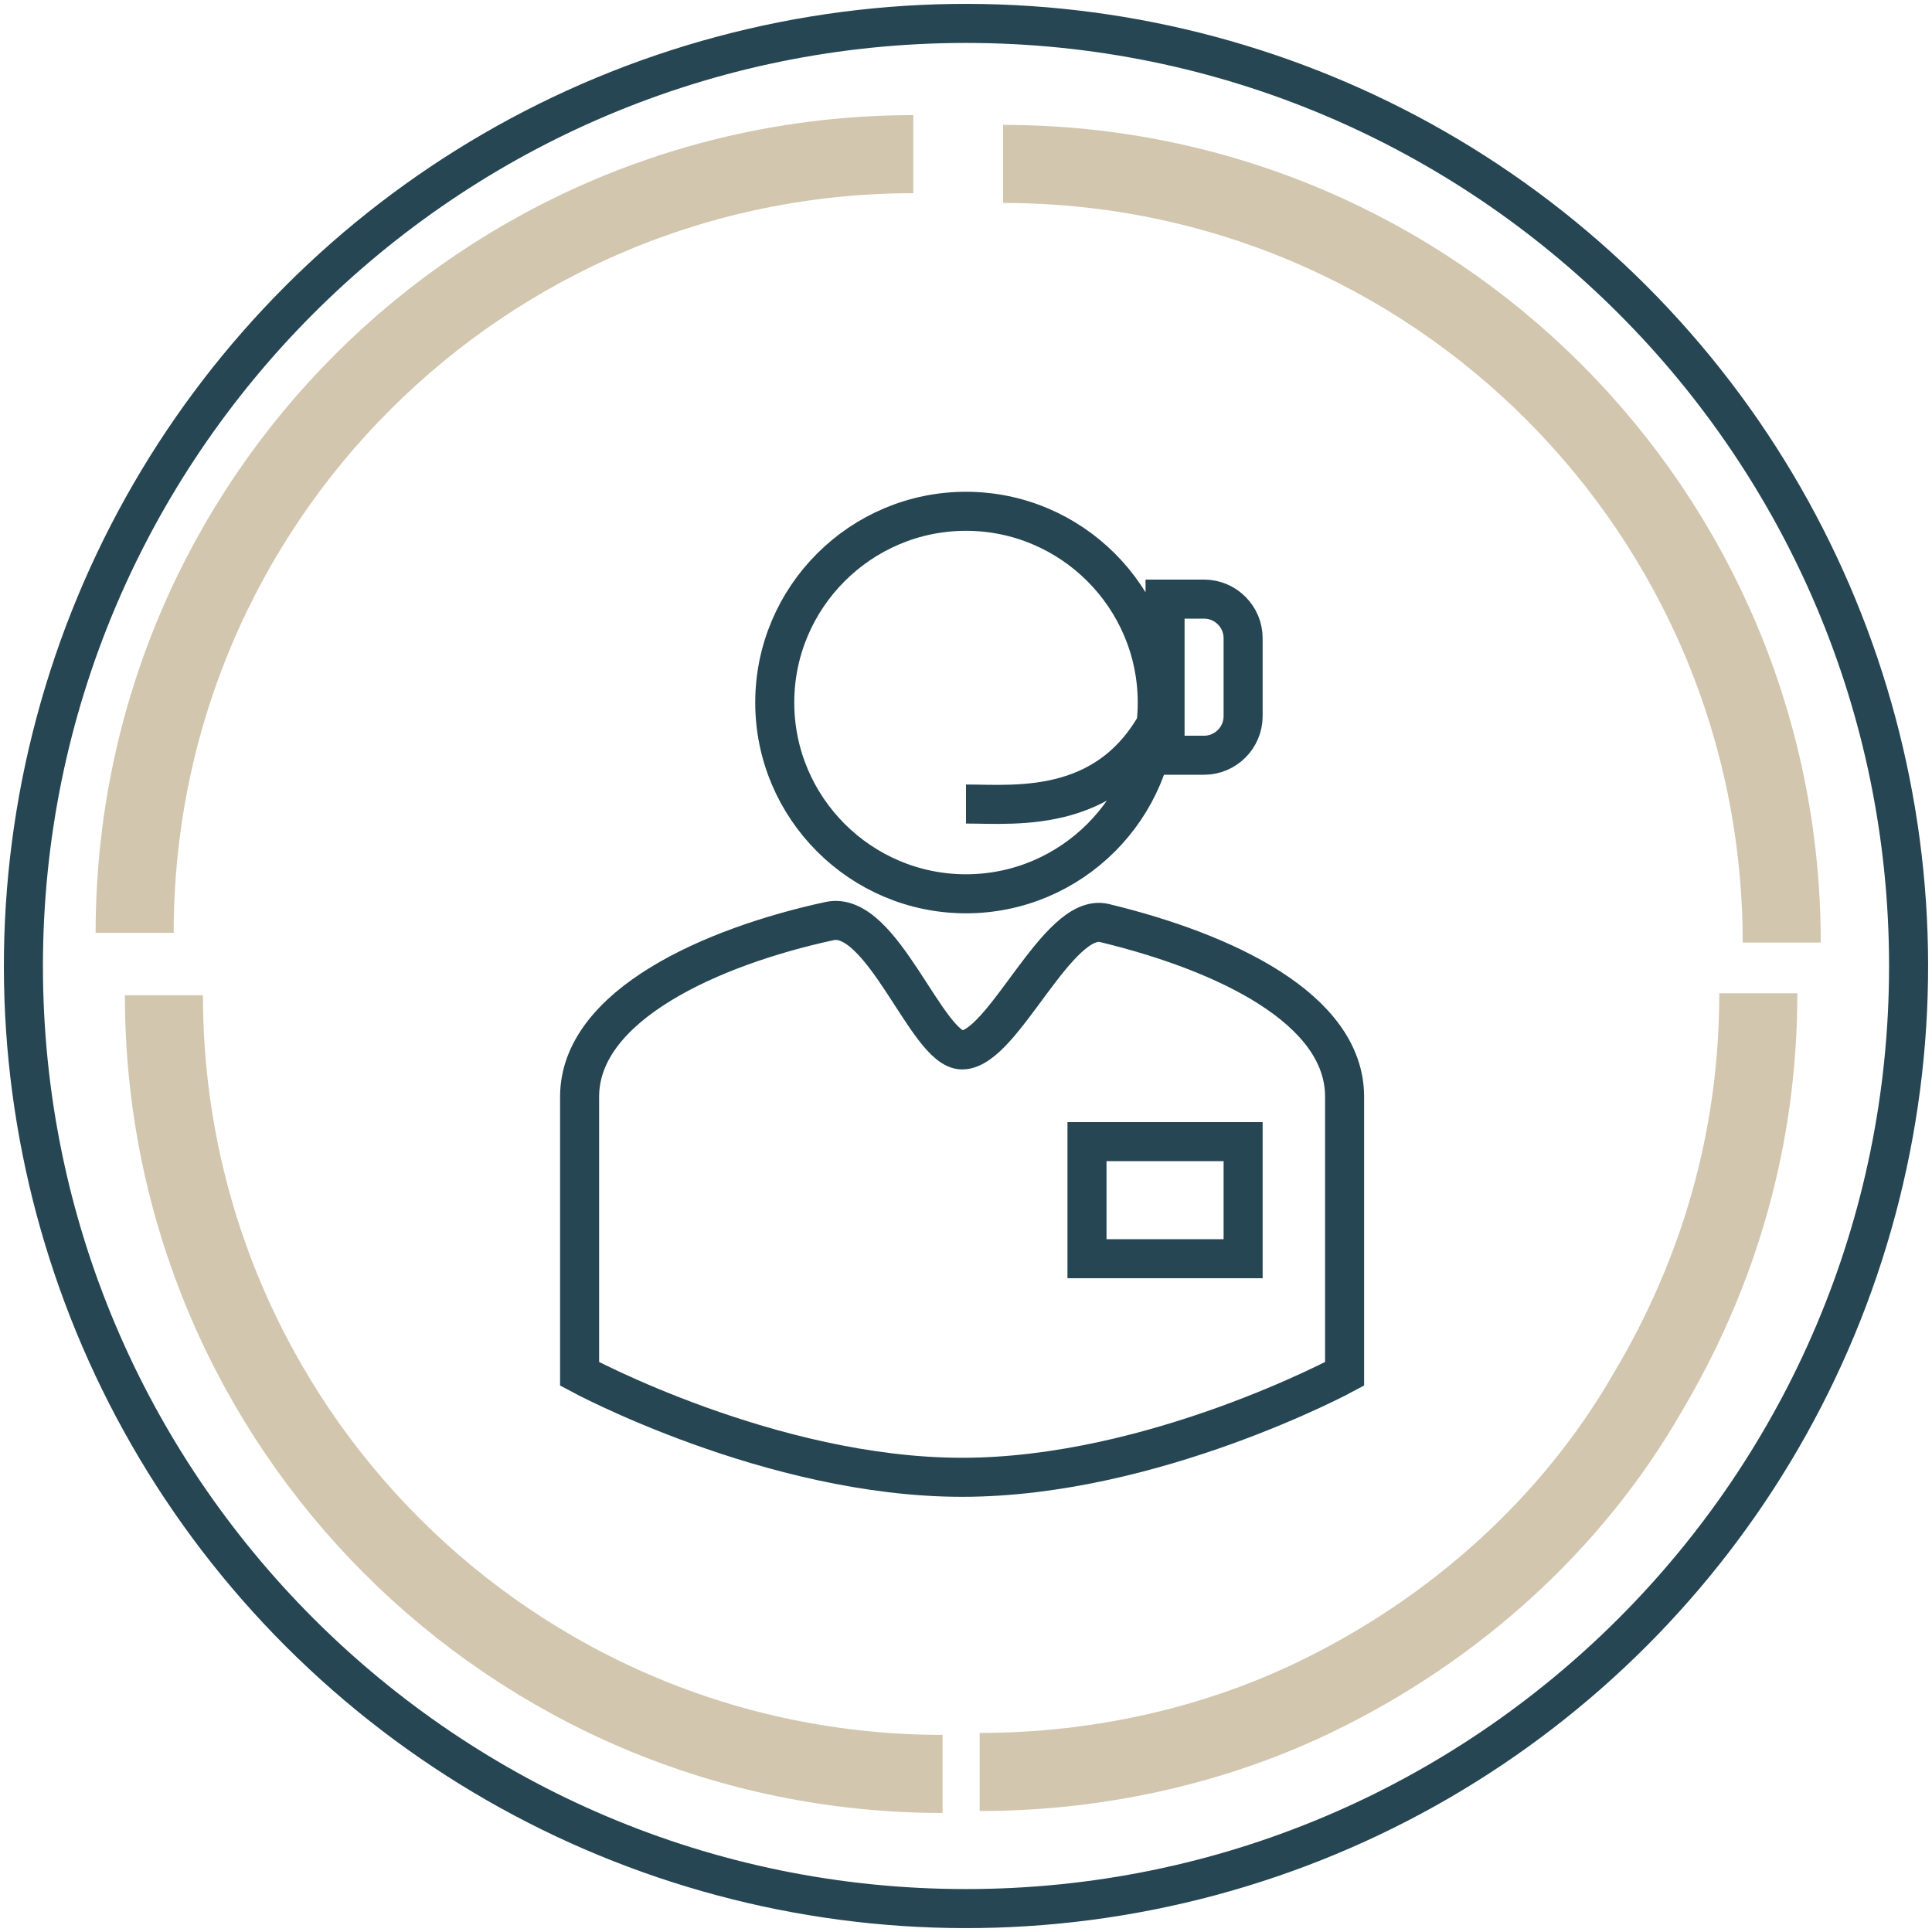<svg xmlns="http://www.w3.org/2000/svg" xmlns:xlink="http://www.w3.org/1999/xlink" id="SVGDoc" x="0" y="0" viewBox="0 0 99 99" xml:space="preserve"><style>.st1,.st2{fill:#fff;fill-opacity:0;stroke:#d2c6af;stroke-width:4;stroke-miterlimit:20}.st2{stroke:#254652;stroke-width:2}</style><defs><circle id="SVGID_1_" transform="rotate(-45.001 49.5 49.5)" cx="49.5" cy="49.5" r="49.3"/></defs><clipPath id="SVGID_00000164505923924659337730000002963840476952926399_"><use xlink:href="#SVGID_1_"/></clipPath><path d="M.2 49.5C.2 22.3 22.3.2 49.5.2s49.3 22.1 49.3 49.3-22.1 49.3-49.3 49.3S.2 76.7.2 49.5z" clip-path="url(#SVGID_00000164505923924659337730000002963840476952926399_)" fill="#fff" fill-opacity="0" stroke="#254652" stroke-width="4" stroke-miterlimit="20"/><path class="st1" d="M156.6 7.4c0 22.1-17.9 39.9-39.9 39.9" transform="rotate(-90 104.5 60.5)"/><path class="st1" d="M48.9 116.7c0 22.1-17.9 39.9-39.9 39.9" transform="rotate(90 61.5 103.5)"/><path class="st1" d="M90.1 50.9c0 7.4-2 14.3-5.7 20.5C80.6 78 74.6 83.5 67.3 87c-5 2.4-10.9 3.8-17.1 3.8"/><path class="st1" d="M114.1 73.2c0 22.1-17.9 39.9-39.9 39.9" transform="rotate(-180 60.5 60.5)"/><path class="st2" d="M56.6 47.3c6.2 1.5 12.3 4.4 12.3 8.9v14.2s-9.8 5.3-19.6 5.3-19.6-5.3-19.6-5.3V56.2c0-4.7 6.8-7.7 12.8-9 2.7-.6 5 6.6 6.8 6.6 2.1 0 4.9-7.1 7.3-6.5zM39.7 36c0-5.4 4.4-9.8 9.8-9.8s9.8 4.4 9.8 9.8-4.4 9.8-9.8 9.8-9.8-4.4-9.8-9.8zm20 2.7v-8h2c1.1 0 2 .9 2 2v4c0 1.1-.9 2-2 2h-2zm-10.2 2.5c2.6 0 7.7.6 10.2-5"/><path class="st2" d="M55.7 64.5v-6h8v6h-8z"/></svg>